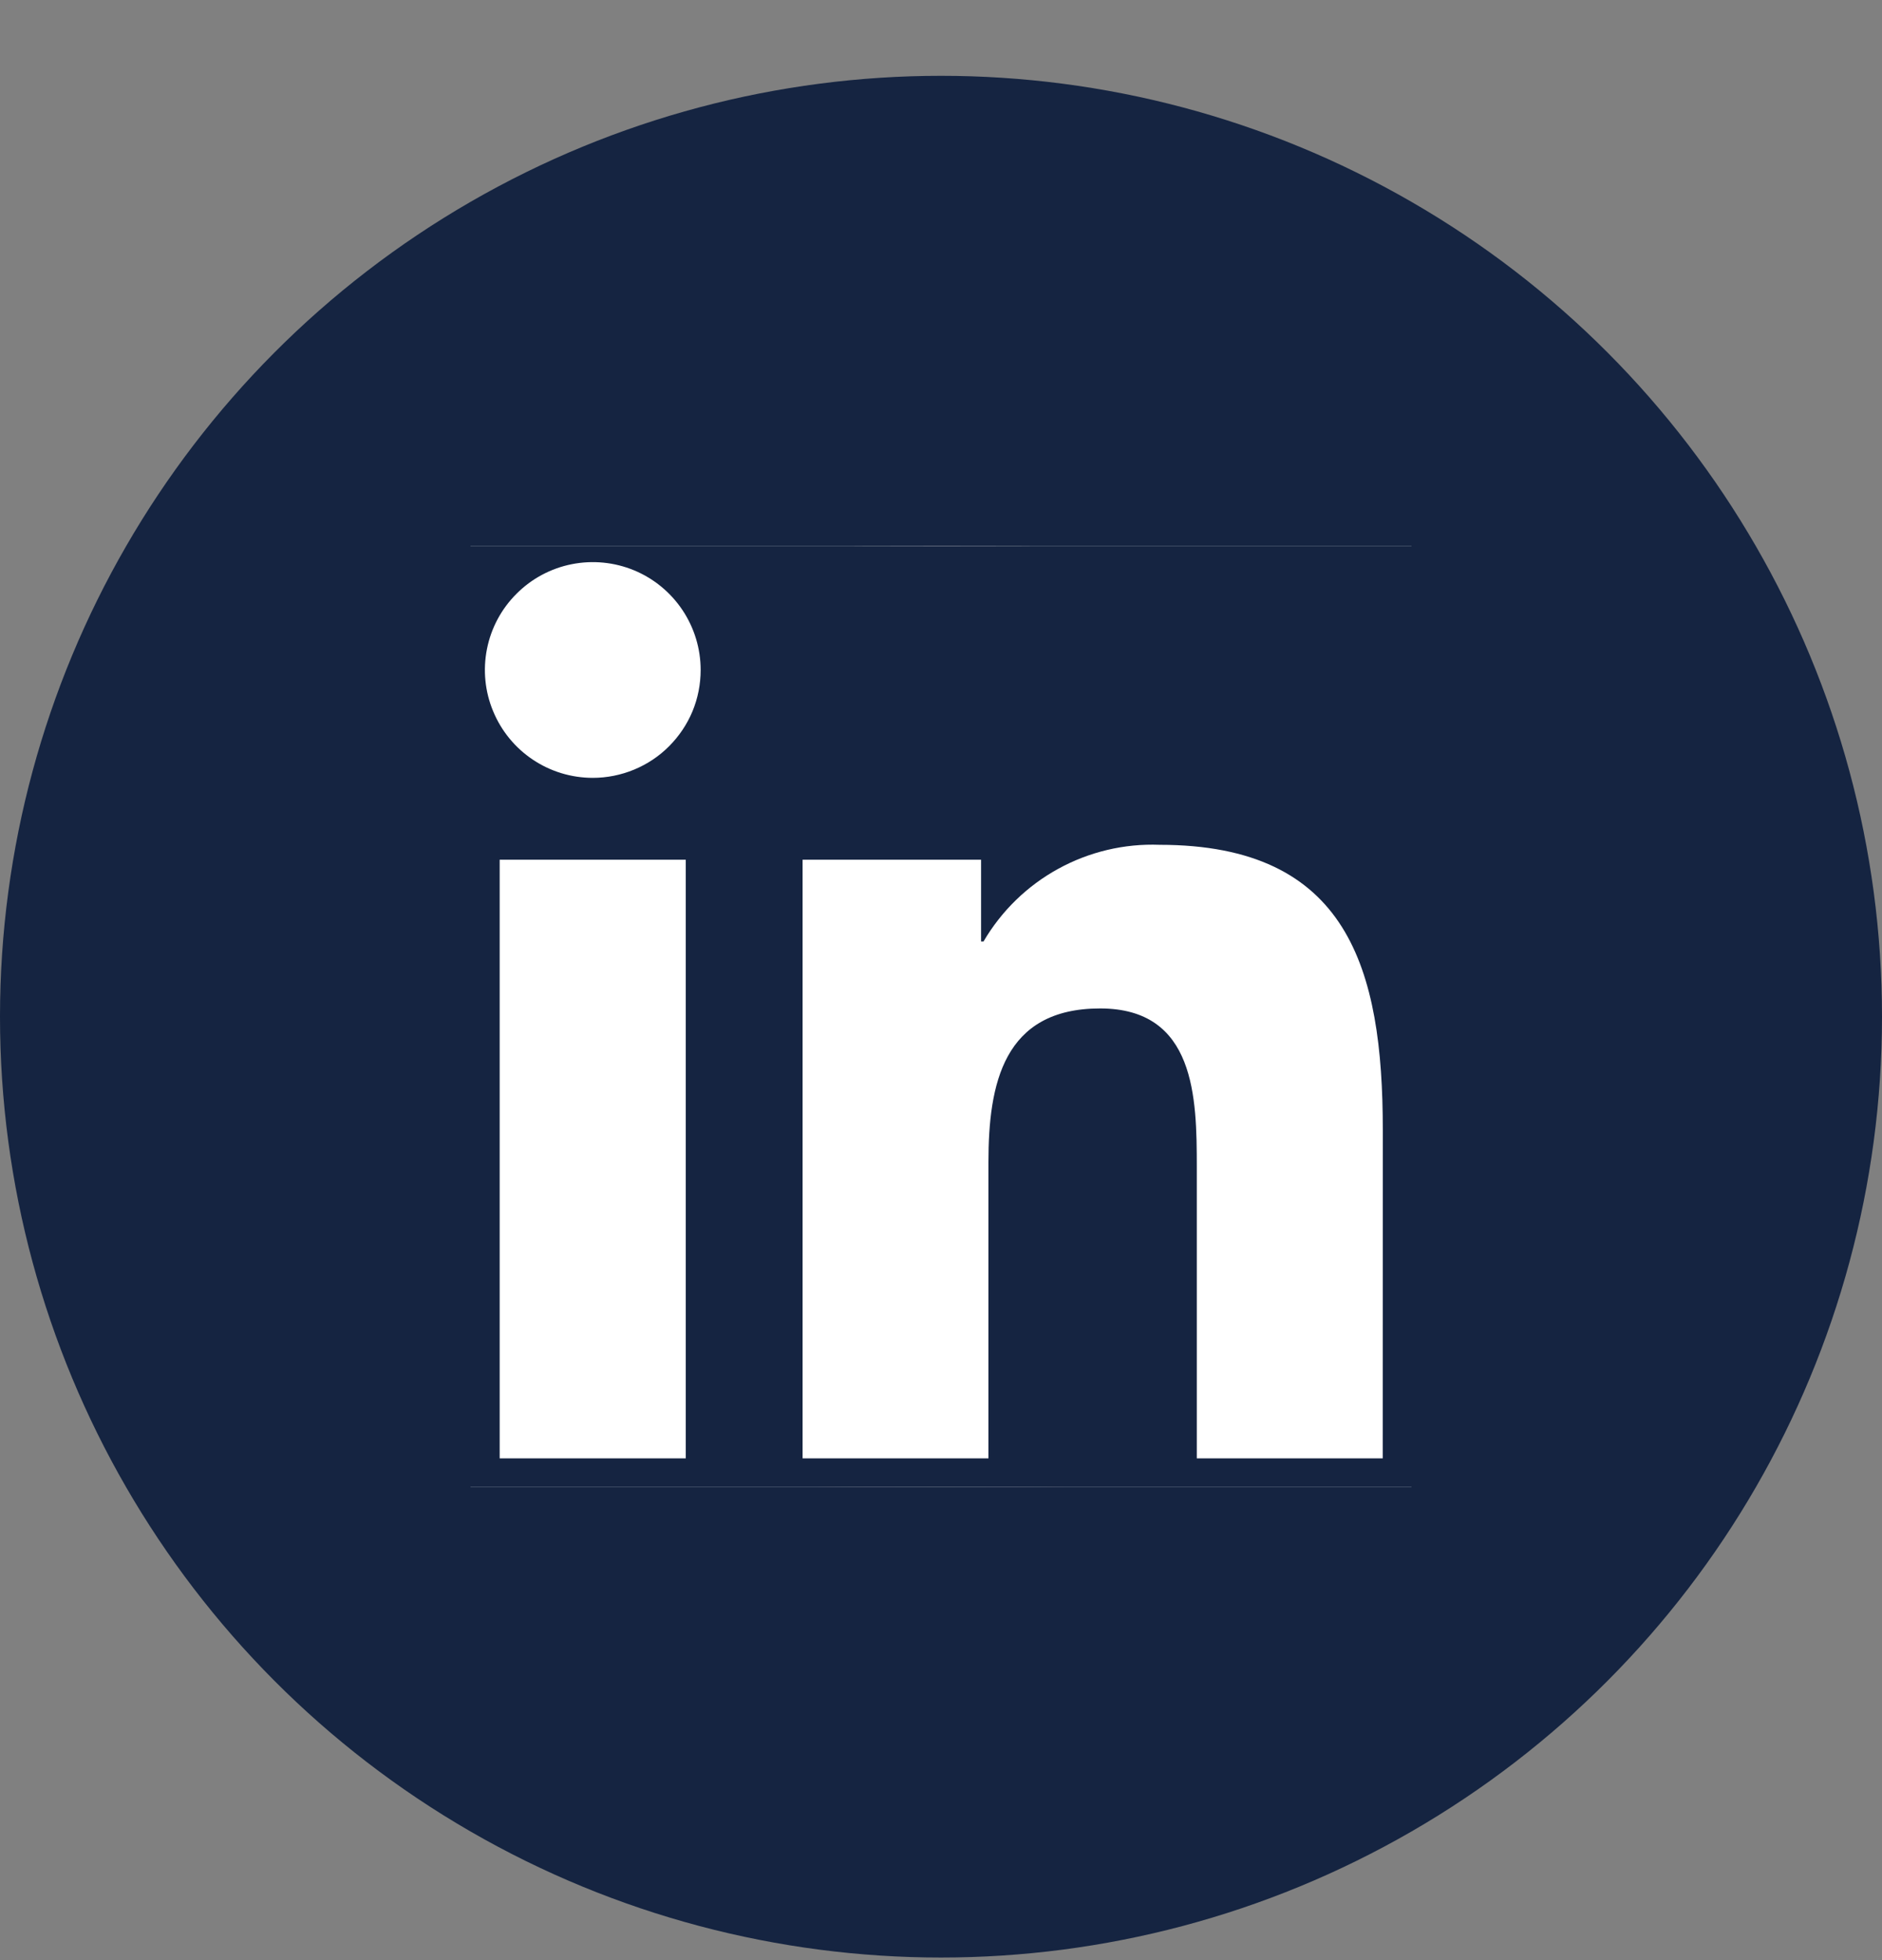 <svg width="24" height="25" viewBox="0 0 24 25" fill="none" xmlns="http://www.w3.org/2000/svg">
<rect x="0" y="0" width="24" height="25" fill="#808080" stroke="none"/>
<circle cx="12" cy="12.967" r="12" fill="#152441"/>
<g clip-path="url(#clip0_17097_109896)">
<path d="M12.001 6.967C10.371 6.967 10.166 6.974 9.526 7.003C8.887 7.032 8.452 7.134 8.07 7.282C7.671 7.436 7.309 7.671 7.007 7.973C6.705 8.276 6.469 8.638 6.315 9.036C6.166 9.418 6.065 9.854 6.036 10.493C6.007 11.131 6 11.335 6 12.967C6 14.598 6.007 14.8 6.036 15.44C6.065 16.08 6.167 16.515 6.315 16.897C6.469 17.295 6.705 17.657 7.007 17.959C7.309 18.262 7.671 18.498 8.07 18.652C8.451 18.801 8.888 18.902 9.526 18.931C10.164 18.96 10.369 18.967 12 18.967C13.631 18.967 13.834 18.96 14.474 18.931C15.114 18.901 15.549 18.801 15.93 18.652C16.329 18.498 16.691 18.262 16.993 17.959C17.295 17.657 17.531 17.295 17.685 16.897C17.833 16.515 17.934 16.079 17.964 15.44C17.994 14.802 18 14.598 18 12.967C18 11.336 17.993 11.133 17.964 10.493C17.935 9.853 17.833 9.418 17.685 9.036C17.531 8.638 17.295 8.276 16.993 7.974C16.691 7.671 16.329 7.436 15.93 7.282C15.547 7.134 15.112 7.032 14.472 7.003C13.833 6.973 13.63 6.967 11.999 6.967H12.001ZM11.462 8.05H12.001C13.602 8.05 13.793 8.056 14.425 8.085C15.011 8.112 15.328 8.209 15.539 8.292C15.798 8.392 16.033 8.544 16.229 8.74C16.425 8.936 16.578 9.171 16.678 9.43C16.76 9.641 16.859 9.959 16.884 10.544C16.913 11.177 16.919 11.367 16.919 12.968C16.919 14.569 16.913 14.759 16.884 15.392C16.857 15.977 16.76 16.295 16.678 16.505C16.578 16.764 16.425 16.999 16.229 17.195C16.033 17.391 15.798 17.544 15.539 17.644C15.328 17.726 15.011 17.824 14.425 17.85C13.793 17.879 13.602 17.885 12.001 17.885C10.399 17.885 10.209 17.879 9.576 17.85C8.991 17.824 8.673 17.726 8.462 17.644C8.203 17.544 7.968 17.391 7.772 17.195C7.576 16.999 7.423 16.764 7.323 16.505C7.241 16.294 7.143 15.976 7.116 15.391C7.088 14.759 7.082 14.569 7.082 12.966C7.082 11.364 7.088 11.175 7.116 10.543C7.143 9.957 7.241 9.64 7.323 9.428C7.423 9.169 7.576 8.934 7.772 8.738C7.968 8.542 8.203 8.389 8.462 8.289C8.673 8.207 8.991 8.109 9.576 8.083C10.13 8.058 10.344 8.05 11.462 8.049V8.05ZM15.204 9.047C15.061 9.047 14.921 9.089 14.802 9.168C14.684 9.248 14.591 9.361 14.536 9.493C14.482 9.625 14.467 9.77 14.495 9.91C14.523 10.05 14.592 10.179 14.693 10.28C14.794 10.381 14.923 10.45 15.063 10.477C15.203 10.505 15.348 10.491 15.48 10.436C15.612 10.382 15.725 10.289 15.804 10.17C15.884 10.052 15.926 9.912 15.926 9.769C15.926 9.577 15.85 9.394 15.715 9.258C15.579 9.123 15.395 9.047 15.204 9.047ZM12.001 9.889C11.391 9.889 10.795 10.07 10.288 10.408C9.78 10.747 9.385 11.228 9.152 11.792C8.918 12.355 8.857 12.975 8.977 13.573C9.096 14.171 9.389 14.72 9.821 15.151C10.252 15.582 10.802 15.875 11.4 15.994C11.998 16.112 12.618 16.051 13.181 15.817C13.744 15.583 14.225 15.187 14.563 14.68C14.901 14.172 15.081 13.576 15.08 12.966C15.08 12.149 14.756 11.366 14.178 10.788C13.601 10.21 12.818 9.886 12.001 9.885V9.889ZM12.001 10.973C12.396 10.973 12.784 11.091 13.113 11.311C13.442 11.531 13.698 11.844 13.849 12.21C14 12.576 14.039 12.979 13.961 13.367C13.883 13.755 13.692 14.111 13.412 14.391C13.131 14.67 12.774 14.86 12.386 14.936C11.997 15.013 11.595 14.972 11.229 14.819C10.864 14.667 10.552 14.409 10.333 14.079C10.114 13.75 9.998 13.362 10 12.966C10 12.704 10.052 12.443 10.152 12.201C10.253 11.958 10.4 11.738 10.586 11.552C10.772 11.366 10.992 11.219 11.235 11.119C11.478 11.018 11.738 10.967 12.001 10.967V10.973Z" fill="white"/>
</g>
<g clip-path="url(#clip1_17097_109896)">
<rect x="6" y="6.967" width="12" height="12" fill="white"/>
<path d="M17.633 18.6H15.262V14.887C15.262 14.002 15.246 12.862 14.029 12.862C12.794 12.862 12.605 13.827 12.605 14.823V18.6H10.235V10.965H12.511V12.008H12.542C12.77 11.619 13.099 11.298 13.495 11.081C13.89 10.864 14.337 10.758 14.788 10.775C17.191 10.775 17.634 12.355 17.634 14.412L17.633 18.6ZM7.56 9.921C7.288 9.921 7.022 9.841 6.795 9.689C6.569 9.538 6.393 9.323 6.289 9.072C6.184 8.821 6.157 8.544 6.21 8.277C6.263 8.01 6.394 7.765 6.587 7.573C6.779 7.38 7.024 7.249 7.291 7.196C7.558 7.143 7.834 7.17 8.086 7.274C8.337 7.378 8.552 7.555 8.703 7.781C8.854 8.007 8.935 8.273 8.935 8.545C8.935 8.726 8.9 8.905 8.831 9.072C8.762 9.238 8.66 9.39 8.532 9.518C8.405 9.646 8.253 9.747 8.086 9.816C7.919 9.885 7.74 9.921 7.56 9.921ZM8.745 18.6H6.372V10.965H8.745V18.6ZM18.815 4.968H5.181C4.871 4.964 4.573 5.084 4.352 5.3C4.13 5.516 4.004 5.812 4 6.121V19.812C4.004 20.122 4.13 20.417 4.351 20.634C4.573 20.85 4.871 20.97 5.181 20.967H18.815C19.125 20.971 19.424 20.851 19.646 20.635C19.869 20.418 19.996 20.122 20 19.812V6.12C19.996 5.81 19.868 5.514 19.646 5.298C19.424 5.082 19.125 4.963 18.815 4.967" fill="#152441"/>
</g>
<defs>
<clipPath id="clip0_17097_109896">
<rect width="12" height="11.997" fill="white" transform="translate(6 6.967)"/>
</clipPath>
<clipPath id="clip1_17097_109896">
<rect width="12" height="12" fill="white" transform="translate(6 6.967)"/>
</clipPath>
</defs>
</svg>
